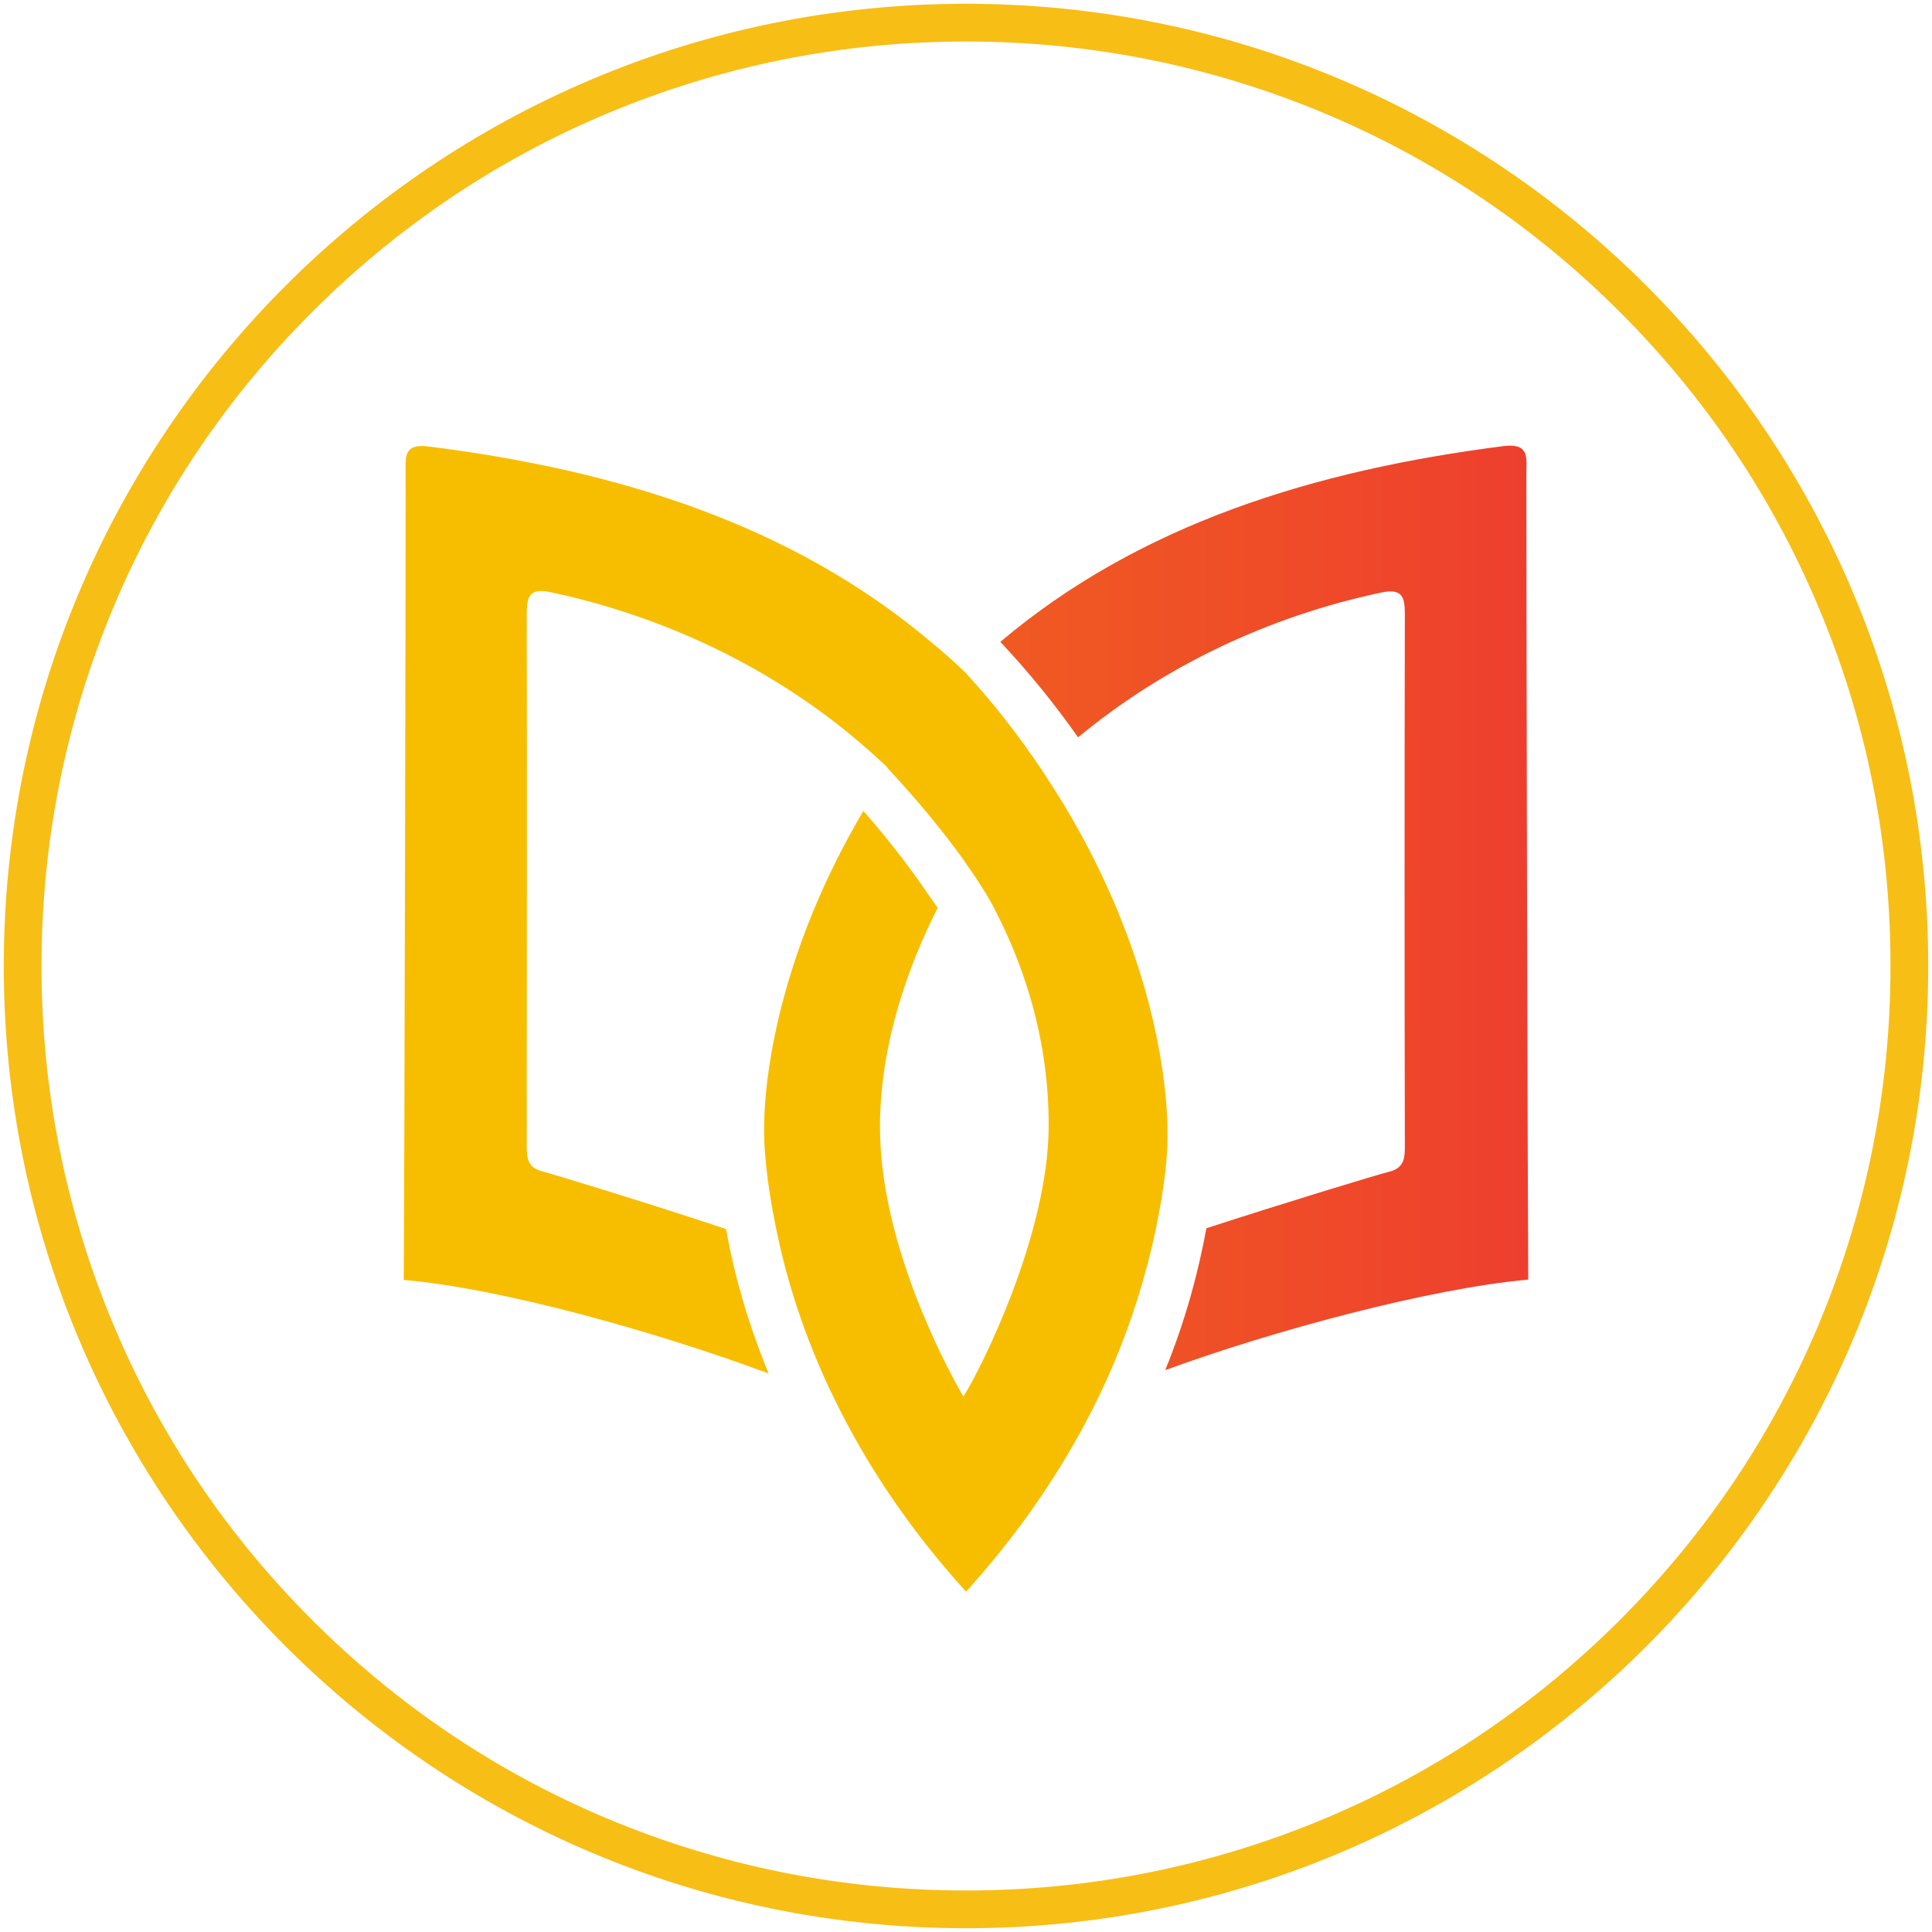 <svg xmlns="http://www.w3.org/2000/svg" xml:space="preserve" style="enable-background:new 0 0 512 512" viewBox="0 0 512 512"><path d="M256 11c33.1 0 65.2 6.5 95.4 19.2 29.2 12.3 55.4 30 77.9 52.5s40.2 48.7 52.5 77.9c12.8 30.2 19.2 62.3 19.2 95.4s-6.5 65.2-19.2 95.4c-12.3 29.2-30 55.4-52.5 77.9s-48.7 40.2-77.9 52.5C321.2 494.5 289.1 501 256 501s-65.2-6.5-95.4-19.2c-29.2-12.3-55.4-30-77.9-52.5s-40.2-48.7-52.5-77.9C17.5 321.2 11 289.1 11 256s6.5-65.2 19.2-95.4c12.3-29.2 30-55.4 52.5-77.9s48.7-40.2 77.9-52.5C190.8 17.5 222.9 11 256 11m0-10C115.2 1 1 115.2 1 256s114.2 255 255 255 255-114.2 255-255S396.8 1 256 1z" style="fill:#f7be16"/><linearGradient id="a" x1="265.185" x2="405" y1="240.616" y2="240.616" gradientUnits="userSpaceOnUse"><stop offset="0" style="stop-color:#f05a22"/><stop offset="1" style="stop-color:#ee3f2e"/></linearGradient><path d="M404.5 125.5c0-4.1.9-8.1-5.9-7.3-50.3 6.4-96.6 20.7-133.5 51.9 7.9 8.4 14.7 16.9 20.6 25.3 22.2-18.4 50-32 80.5-38.4 5.4-1.1 6.1 1.2 6.1 5.8-.1 46.9-.1 93.8 0 140.8 0 3.2-.1 5.9-4.1 6.9-3.2.8-27.9 8.3-48.5 15-2 11-5.3 23.8-10.9 37.6 28.4-10.4 69.8-21.6 96.2-24-.2-34.3-.5-176.8-.5-213.6z" style="fill:url(#a)"/><path d="M282.7 214.5c-2.1-3.6-4.5-7.2-6.9-10.9-5.6-8.3-12.1-16.8-19.8-25.2-.1-.1-.1-.2-.2-.2-2.9-2.8-5.9-5.5-9-8-36.9-31.2-83.1-45.6-133.4-51.9-6.7-.8-5.9 3.2-5.9 7.3 0 36.8-.3 179.2-.5 213.6 26.6 2.3 68.3 14.2 96.7 24.8-5.8-14.1-9.3-27.1-11.3-38.3-20.4-6.8-45.4-14.4-48.7-15.3-4-1-4.1-3.7-4.1-6.9 0-46.9.1-93.8 0-140.8 0-4.6.7-6.9 6.1-5.8 30.4 6.4 58.3 20 80.4 38.4 3 2.5 5.8 5 8.6 7.6l1 1.2c2.9-4.3 2.9-4.3 0 0 7.4 7.9 14.2 16.2 19.9 24.1 0 .1.1.1.1.2.1.2 4.9 6.8 7.4 11.6 7.3 13.8 15 34.1 14.8 58.9-.2 28-17.4 63-22.6 71.2-5.5-9.5-22.1-41.4-22.1-71.4 0-22.5 7.9-43.6 15.3-58.1l-2.1-3c-5.1-7.5-10.9-15.1-17.6-22.7-20.8 35.2-26.2 67-26.3 83.9-.1 7.4 1.2 18.5 4.3 31.9 2.8 12 7.3 25.8 14.6 40.6 7.9 16.1 19 33.3 34.6 50.5.3-.3.7-.7 1-1.1 15.4-17.2 26.4-34.5 34.2-50.6 7-14.5 11.3-28.1 14.1-39.8 2.7-11.8 4.1-21.7 4.1-28.9.2-16.1-4.5-49.5-26.7-86.9z" style="fill:#f7be00"/></svg>